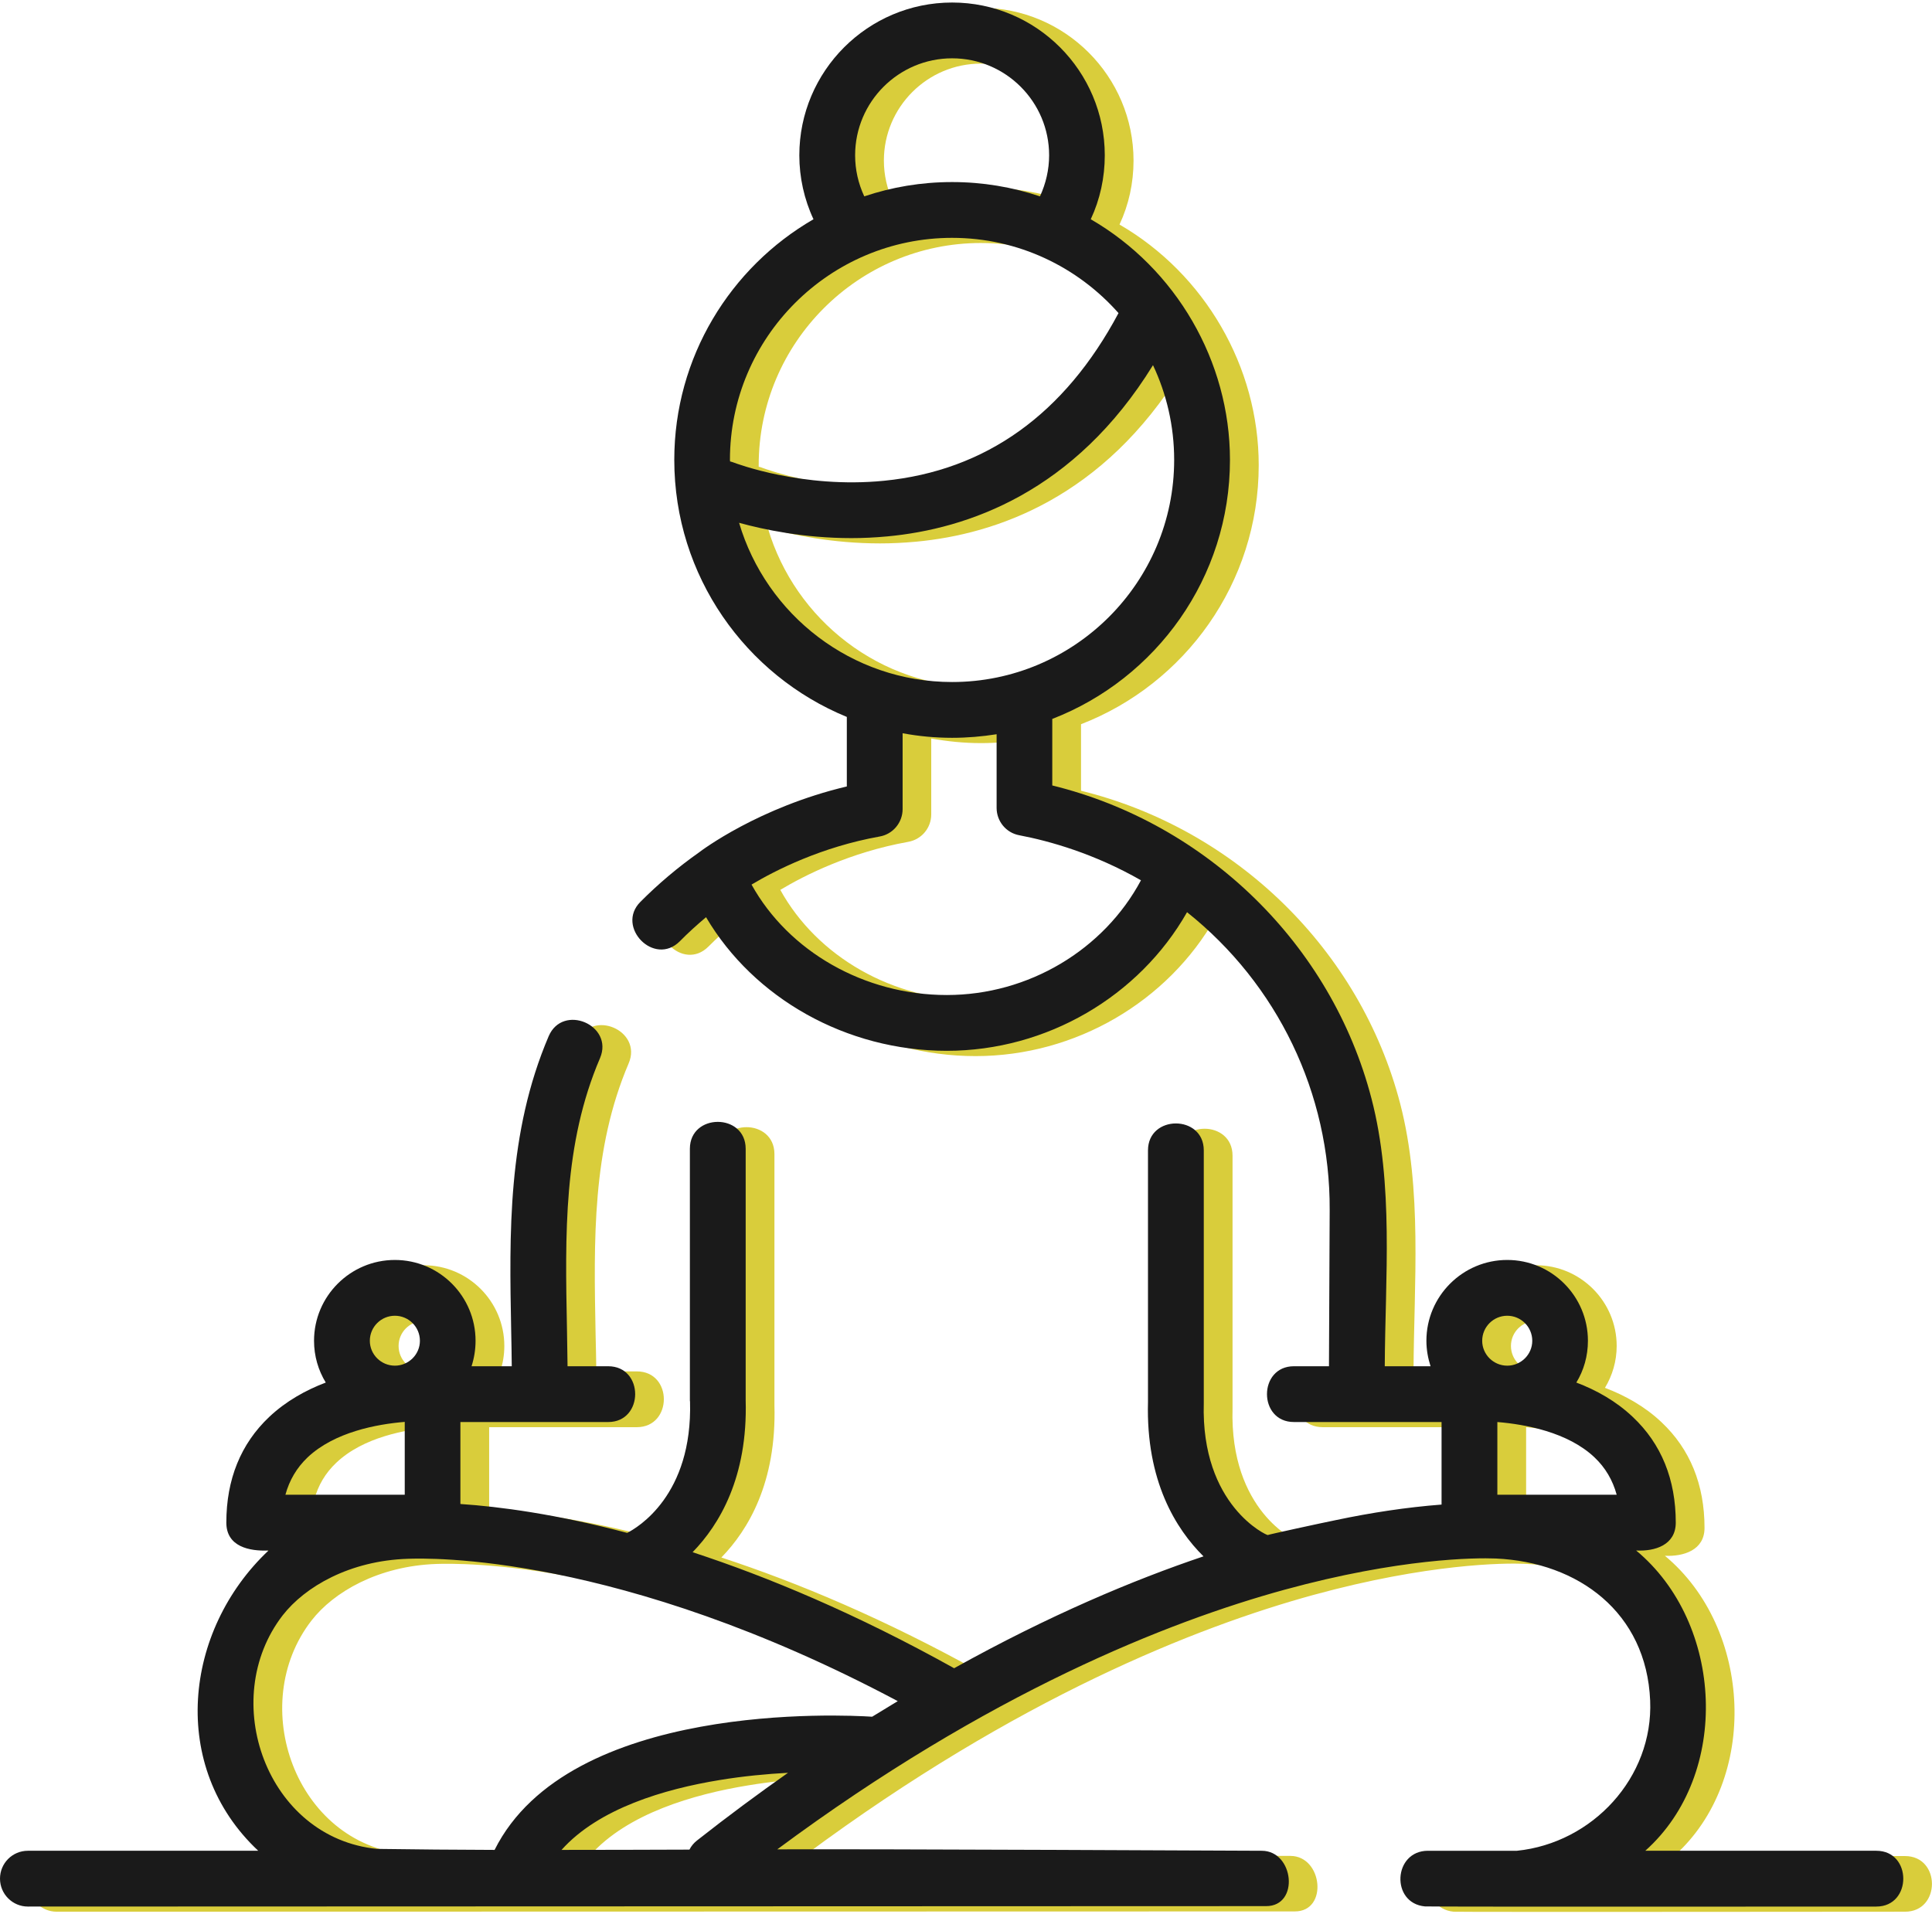 <?xml version="1.0" encoding="UTF-8"?> <!-- Creator: CorelDRAW 2020 (64-Bit) --> <svg xmlns="http://www.w3.org/2000/svg" xmlns:xlink="http://www.w3.org/1999/xlink" xmlns:xodm="http://www.corel.com/coreldraw/odm/2003" xml:space="preserve" width="111px" height="110px" version="1.1" style="shape-rendering:geometricPrecision; text-rendering:geometricPrecision; image-rendering:optimizeQuality; fill-rule:evenodd; clip-rule:evenodd" viewBox="0 0 13.504 13.347"> <defs> <style type="text/css"> <![CDATA[ .fil1 {fill:#1A1A1A;fill-rule:nonzero} .fil0 {fill:#D9CD3B;fill-rule:nonzero} ]]> </style> </defs> <g id="Layer_x0020_1">  <path class="fil0" d="M13.315 12.957l-1.614 0c0.599,-0.535 0.547,-1.592 -0.064,-2.099 0.129,0.006 0.277,-0.038 0.277,-0.195 0,-0.302 -0.101,-0.551 -0.301,-0.739 -0.116,-0.11 -0.255,-0.187 -0.395,-0.24 0.052,-0.086 0.082,-0.186 0.082,-0.293 0,-0.311 -0.253,-0.564 -0.564,-0.564 -0.312,0 -0.565,0.253 -0.565,0.564 0,0.063 0.01,0.122 0.029,0.178l-0.32 0c0.003,-0.616 0.063,-1.269 -0.093,-1.871 -0.28,-1.077 -1.152,-1.923 -2.231,-2.188l0 -0.465c0.726,-0.281 1.242,-0.987 1.242,-1.811 0,-0.689 -0.378,-1.337 -0.973,-1.682 0.065,-0.139 0.098,-0.291 0.098,-0.447 0,-0.589 -0.479,-1.068 -1.067,-1.068 -0.589,0 -1.068,0.479 -1.068,1.068 0,0.155 0.034,0.307 0.098,0.447 -0.581,0.336 -0.973,0.964 -0.973,1.682 0,0.811 0.499,1.507 1.206,1.797l0 0.486c-0.615,0.146 -1.015,0.447 -1.033,0.461 0,0 0,0 0,0 -0.145,0.103 -0.283,0.219 -0.41,0.345 -0.173,0.174 0.097,0.456 0.276,0.276 0.059,-0.059 0.12,-0.115 0.184,-0.168 0.334,0.567 0.981,0.934 1.683,0.934 0.699,0 1.345,-0.381 1.678,-0.97 0.632,0.503 1.001,1.265 0.998,2.082l-0.005 1.092 -0.245 0c-0.251,0 -0.251,0.39 0,0.39l1.032 0 0 0.577c-0.248,0.02 -0.494,0.058 -0.737,0.108 -0.109,0.023 -0.475,0.103 -0.478,0.106 -0.004,0.004 -0.468,-0.203 -0.447,-0.923 0,-0.002 0,-0.004 0,-0.006l0 -1.76c0,-0.251 -0.39,-0.251 -0.39,0l0 1.757c-0.016,0.555 0.196,0.891 0.388,1.08 -0.49,0.166 -1.08,0.414 -1.744,0.783 -0.684,-0.381 -1.299,-0.638 -1.827,-0.811 0.188,-0.193 0.386,-0.525 0.371,-1.063l0 -1.757c0,-0.251 -0.39,-0.251 -0.39,0l0 1.76c0,0.002 0,0.004 0,0.006 0.02,0.657 -0.368,0.883 -0.439,0.919 -0.499,-0.132 -0.894,-0.184 -1.165,-0.202l0 -0.574 1.032 0c0.251,0 0.253,-0.39 0,-0.39l-0.283 0c-0.001,-0.086 -0.003,-0.172 -0.005,-0.256 -0.013,-0.667 -0.025,-1.297 0.231,-1.897 0.099,-0.231 -0.26,-0.384 -0.358,-0.153 -0.289,0.677 -0.276,1.379 -0.262,2.058 0.001,0.082 0.003,0.165 0.004,0.248l-0.282 0c0.019,-0.056 0.029,-0.115 0.029,-0.178 0,-0.311 -0.253,-0.564 -0.564,-0.564 -0.312,0 -0.565,0.253 -0.565,0.564 0,0.107 0.03,0.207 0.082,0.293 -0.14,0.053 -0.279,0.13 -0.395,0.239 -0.199,0.189 -0.301,0.438 -0.301,0.74 0,0.169 0.162,0.201 0.296,0.195 -0.593,0.559 -0.698,1.513 -0.072,2.098l-1.61 0c-0.108,0 -0.195,0.088 -0.195,0.195 0,0.108 0.087,0.195 0.195,0.195 0,0 8.539,-0.002 8.655,-0.002 0.234,0 0.194,-0.388 -0.032,-0.388 0,0 -2.703,-0.012 -3.385,-0.01 1.478,-1.096 2.733,-1.591 3.545,-1.814 0.804,-0.22 1.335,-0.224 1.477,-0.218 0.577,0.025 1.053,0.376 1.079,0.993 0.023,0.538 -0.404,0.996 -0.932,1.049l-0.621 0c-0.244,0 -0.262,0.367 -0.022,0.39 0.033,0.003 3.155,0 3.155,0 0.251,0.001 0.252,-0.389 0,-0.389zm-7.137 -11.852c0,-0.374 0.304,-0.678 0.678,-0.678 0.373,0 0.677,0.304 0.677,0.678 0,0.1 -0.022,0.197 -0.064,0.287 -0.193,-0.065 -0.399,-0.1 -0.613,-0.1 -0.215,0 -0.421,0.035 -0.614,0.1 -0.042,-0.09 -0.064,-0.188 -0.064,-0.287zm0.678 0.576c0.462,0 0.878,0.204 1.163,0.527 -0.377,0.707 -0.928,1.101 -1.638,1.172 -0.572,0.057 -1.042,-0.124 -1.049,-0.126 -0.009,-0.004 -0.019,-0.007 -0.029,-0.009 0,-0.004 0,-0.007 0,-0.011 0,-0.856 0.697,-1.553 1.553,-1.553zm-1.489 1.993c0.171,0.047 0.451,0.107 0.784,0.107 0.081,0 0.165,-0.004 0.252,-0.012 0.559,-0.052 1.309,-0.308 1.856,-1.197 0.095,0.201 0.149,0.425 0.149,0.662 0,0.856 -0.697,1.553 -1.552,1.553 -0.704,0 -1.299,-0.471 -1.489,-1.113zm1.452 3.301c-0.578,0 -1.107,-0.305 -1.365,-0.772 0.168,-0.101 0.488,-0.263 0.895,-0.336 0.093,-0.017 0.16,-0.097 0.16,-0.192l0 -0.53c0.113,0.02 0.228,0.032 0.347,0.032 0.105,0 0.209,-0.009 0.31,-0.026l0 0.516c0,0.093 0.067,0.174 0.159,0.191 0.215,0.041 0.526,0.129 0.85,0.315 -0.26,0.485 -0.786,0.802 -1.356,0.802zm4.681 3.493l-0.833 0 0 -0.509c0.194,0.017 0.491,0.071 0.678,0.248 0.076,0.072 0.128,0.158 0.155,0.261zm-0.764 -1.251c0.096,0 0.174,0.078 0.174,0.174 0,0.097 -0.078,0.175 -0.174,0.175 -0.097,0 -0.175,-0.078 -0.175,-0.175 0,-0.096 0.078,-0.174 0.175,-0.174zm-7.775 0c0.096,0 0.174,0.078 0.174,0.174 0,0.097 -0.078,0.175 -0.174,0.175 -0.097,0 -0.175,-0.078 -0.175,-0.175 0,-0.096 0.078,-0.174 0.175,-0.174zm-0.611 0.991c0.188,-0.179 0.486,-0.233 0.679,-0.249l0 0.509 -0.833 0c0.027,-0.102 0.078,-0.188 0.154,-0.26zm-0.173 1.103c0.155,-0.2 0.467,-0.382 0.875,-0.396 0.133,-0.004 1.469,-0.043 3.423,0.996 -0.059,0.035 -0.118,0.072 -0.178,0.109 -0.201,-0.013 -2.118,-0.11 -2.639,0.931 -0.274,-0.001 -0.549,-0.004 -0.821,-0.007 -0.772,-0.076 -1.116,-1.044 -0.66,-1.633zm2.842 1.638c-0.295,0.001 -0.593,0.002 -0.893,0.002 0.259,-0.291 0.723,-0.426 1.103,-0.488 0.168,-0.028 0.333,-0.043 0.48,-0.052 -0.208,0.146 -0.42,0.304 -0.637,0.473 -0.023,0.018 -0.04,0.041 -0.053,0.065z"></path> <path class="fil1" d="M13.115 12.92l-1.615 0c0.6,-0.535 0.548,-1.591 -0.064,-2.099 0.13,0.007 0.277,-0.037 0.277,-0.195 0,-0.302 -0.101,-0.551 -0.301,-0.739 -0.116,-0.11 -0.254,-0.187 -0.394,-0.24 0.052,-0.085 0.081,-0.185 0.081,-0.292 0,-0.312 -0.253,-0.565 -0.564,-0.565 -0.311,0 -0.565,0.253 -0.565,0.565 0,0.062 0.011,0.122 0.029,0.178l-0.32 0c0.003,-0.617 0.064,-1.27 -0.093,-1.872 -0.28,-1.077 -1.152,-1.923 -2.231,-2.188l0 -0.465c0.726,-0.281 1.242,-0.987 1.242,-1.811 0,-0.689 -0.377,-1.337 -0.973,-1.682 0.065,-0.139 0.098,-0.291 0.098,-0.447 0,-0.589 -0.478,-1.068 -1.067,-1.068 -0.589,0 -1.068,0.479 -1.068,1.068 0,0.155 0.034,0.308 0.099,0.447 -0.581,0.336 -0.973,0.964 -0.973,1.682 0,0.811 0.499,1.507 1.206,1.797l0 0.486c-0.616,0.146 -1.015,0.447 -1.033,0.461 0,0 0,0 0,0 -0.146,0.103 -0.284,0.219 -0.41,0.346 -0.174,0.174 0.097,0.455 0.276,0.275 0.058,-0.059 0.12,-0.115 0.183,-0.168 0.334,0.567 0.981,0.934 1.683,0.934 0.699,0 1.345,-0.381 1.679,-0.969 0.631,0.503 1.001,1.265 0.997,2.081l-0.005 1.093 -0.245 0c-0.251,0 -0.251,0.39 0,0.39l1.032 0 0 0.577c-0.247,0.019 -0.493,0.057 -0.736,0.108 -0.109,0.022 -0.476,0.102 -0.479,0.105 -0.003,0.004 -0.468,-0.203 -0.447,-0.923 0,-0.002 0,-0.004 0,-0.006l0 -1.76c0,-0.251 -0.39,-0.251 -0.39,0l0 1.758c-0.015,0.554 0.196,0.89 0.388,1.08 -0.49,0.165 -1.08,0.413 -1.743,0.782 -0.684,-0.381 -1.3,-0.638 -1.828,-0.811 0.188,-0.193 0.386,-0.525 0.371,-1.062l0 -1.758c0,-0.251 -0.39,-0.251 -0.39,0l0 1.76c0,0.002 0,0.004 0.001,0.006 0.019,0.658 -0.369,0.883 -0.439,0.919 -0.499,-0.132 -0.895,-0.184 -1.166,-0.202l0 -0.573 1.033 0c0.251,0 0.252,-0.39 0,-0.39l-0.284 0c-0.001,-0.086 -0.003,-0.172 -0.004,-0.257 -0.013,-0.667 -0.026,-1.297 0.231,-1.897 0.098,-0.231 -0.26,-0.384 -0.359,-0.153 -0.289,0.677 -0.275,1.379 -0.262,2.058 0.002,0.082 0.003,0.165 0.004,0.249l-0.281 0c0.018,-0.056 0.028,-0.116 0.028,-0.178 0,-0.312 -0.253,-0.565 -0.564,-0.565 -0.311,0 -0.565,0.253 -0.565,0.565 0,0.107 0.03,0.207 0.082,0.292 -0.14,0.053 -0.278,0.13 -0.395,0.24 -0.199,0.188 -0.3,0.437 -0.3,0.739 0,0.169 0.162,0.201 0.295,0.195 -0.593,0.559 -0.698,1.513 -0.072,2.099l-1.61 0c-0.108,0 -0.195,0.087 -0.195,0.195 0,0.107 0.087,0.195 0.195,0.195 0,0 8.54,-0.003 8.655,-0.003 0.235,0 0.195,-0.387 -0.031,-0.387 0,0 -2.703,-0.013 -3.386,-0.01 1.479,-1.097 2.733,-1.592 3.546,-1.815 0.804,-0.22 1.334,-0.224 1.477,-0.218 0.576,0.026 1.052,0.377 1.078,0.993 0.023,0.538 -0.403,0.996 -0.931,1.05l-0.622 0c-0.244,0 -0.262,0.367 -0.021,0.389 0.032,0.003 3.155,0.001 3.155,0.001 0.251,0 0.251,-0.39 0,-0.39zm-7.138 -11.852c0,-0.374 0.304,-0.678 0.678,-0.678 0.374,0 0.678,0.304 0.678,0.678 0,0.1 -0.023,0.198 -0.064,0.287 -0.194,-0.065 -0.4,-0.1 -0.614,-0.1 -0.215,0 -0.421,0.035 -0.614,0.1 -0.042,-0.09 -0.064,-0.187 -0.064,-0.287zm0.678 0.577c0.463,0 0.878,0.204 1.163,0.526 -0.377,0.707 -0.927,1.101 -1.638,1.172 -0.572,0.057 -1.042,-0.124 -1.048,-0.126 -0.01,-0.004 -0.02,-0.007 -0.029,-0.009 0,-0.003 -0.001,-0.007 -0.001,-0.011 0,-0.856 0.697,-1.552 1.553,-1.552zm-1.489 1.992c0.171,0.047 0.452,0.107 0.785,0.107 0.081,0 0.165,-0.004 0.251,-0.012 0.559,-0.052 1.309,-0.308 1.857,-1.197 0.095,0.201 0.148,0.426 0.148,0.662 0,0.856 -0.696,1.553 -1.552,1.553 -0.703,0 -1.299,-0.47 -1.489,-1.113zm1.452 3.301c-0.577,0 -1.106,-0.305 -1.365,-0.772 0.169,-0.101 0.488,-0.263 0.895,-0.336 0.093,-0.016 0.161,-0.097 0.161,-0.192l0 -0.53c0.112,0.021 0.228,0.032 0.346,0.032 0.106,0 0.209,-0.009 0.311,-0.025l0 0.515c0,0.093 0.066,0.174 0.158,0.191 0.215,0.041 0.526,0.129 0.851,0.315 -0.26,0.486 -0.786,0.802 -1.357,0.802zm4.682 3.493l-0.834 0 0 -0.508c0.194,0.016 0.492,0.07 0.679,0.247 0.076,0.072 0.127,0.159 0.155,0.261zm-0.765 -1.251c0.096,0 0.175,0.078 0.175,0.175 0,0.096 -0.079,0.174 -0.175,0.174 -0.096,0 -0.175,-0.078 -0.175,-0.174 0,-0.097 0.079,-0.175 0.175,-0.175zm-7.775 0c0.096,0 0.175,0.078 0.175,0.175 0,0.096 -0.079,0.174 -0.175,0.174 -0.096,0 -0.175,-0.078 -0.175,-0.174 0,-0.097 0.079,-0.175 0.175,-0.175zm-0.611 0.991c0.189,-0.179 0.486,-0.233 0.68,-0.249l0 0.509 -0.834 0c0.028,-0.102 0.079,-0.188 0.154,-0.26zm-0.173 1.103c0.156,-0.2 0.468,-0.382 0.875,-0.395 0.134,-0.005 1.469,-0.044 3.424,0.995 -0.059,0.036 -0.119,0.072 -0.179,0.109 -0.2,-0.013 -2.118,-0.11 -2.639,0.931 -0.274,-0.001 -0.548,-0.003 -0.821,-0.007 -0.772,-0.076 -1.116,-1.043 -0.66,-1.633zm2.843 1.638c-0.296,0.001 -0.594,0.002 -0.894,0.002 0.26,-0.291 0.723,-0.426 1.103,-0.488 0.169,-0.028 0.333,-0.043 0.48,-0.051 -0.208,0.146 -0.42,0.303 -0.636,0.473 -0.023,0.018 -0.041,0.04 -0.053,0.064z"></path> </g> </svg> 